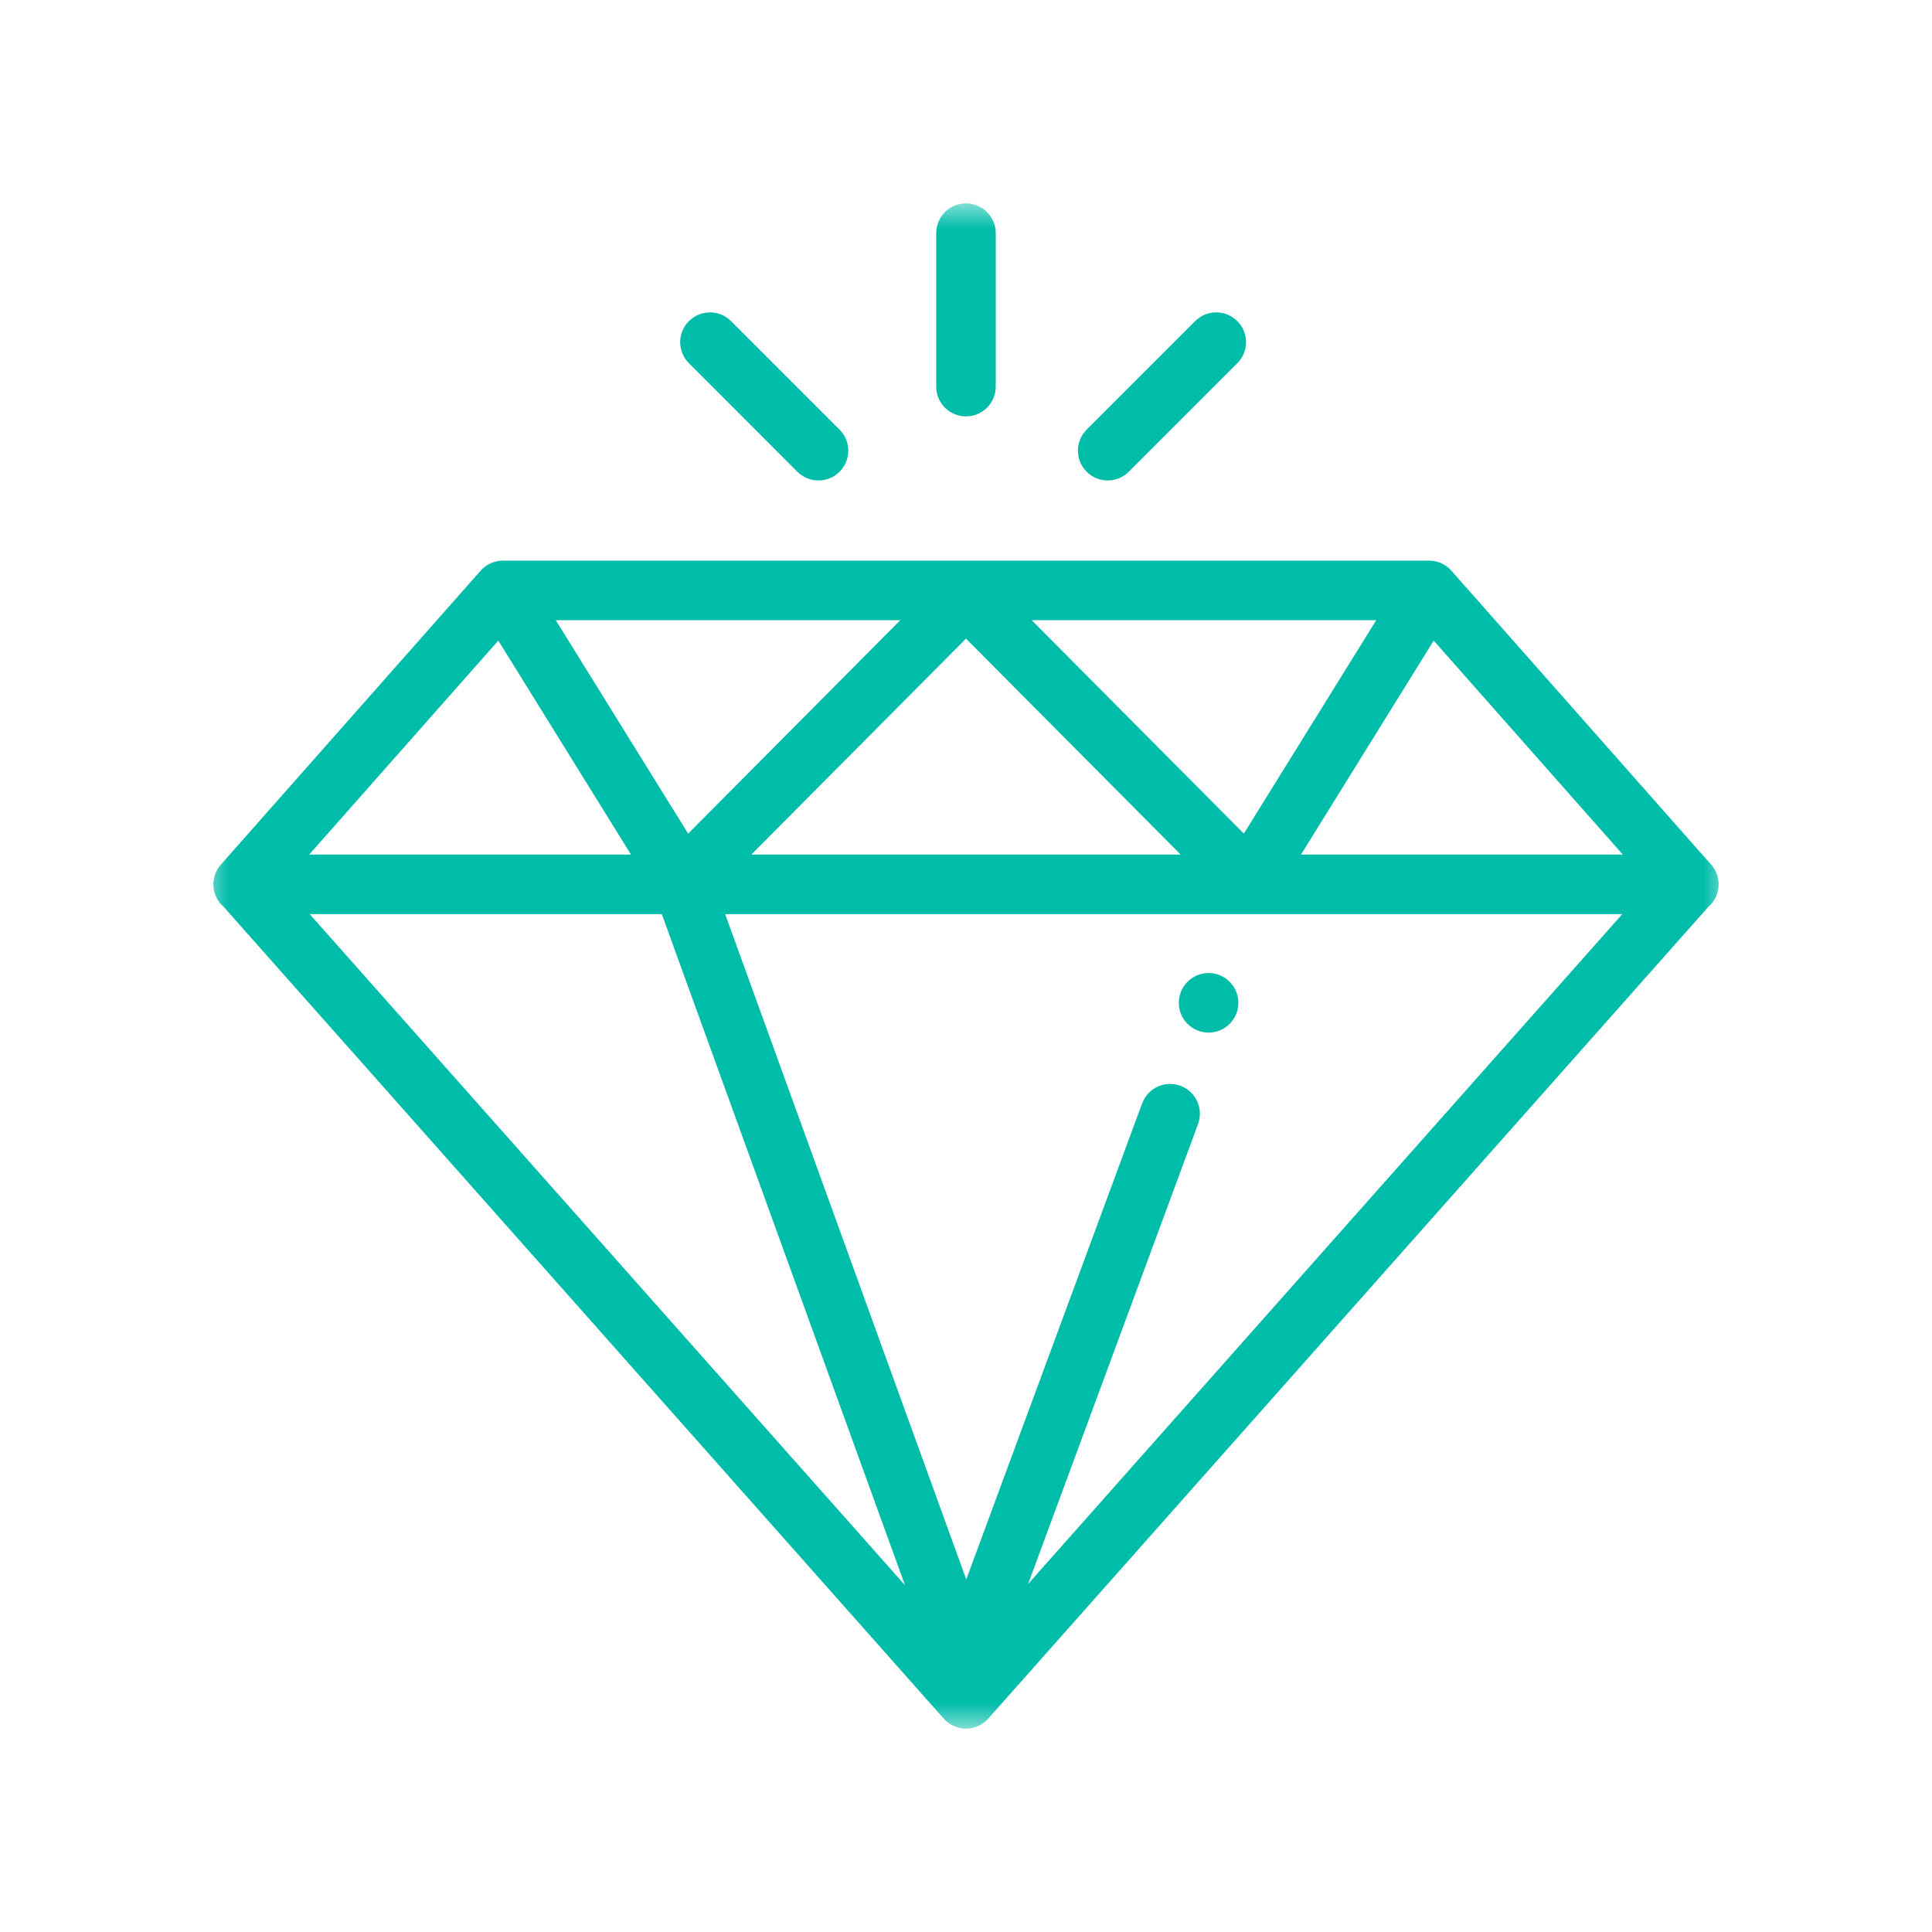 <svg width="38" height="38" viewBox="0 0 38 38" fill="none" xmlns="http://www.w3.org/2000/svg">
<mask id="mask0_730_343" style="mask-type:luminance" maskUnits="userSpaceOnUse" x="4" y="4" width="30" height="30">
<path d="M34 4H4V34H34V4Z" fill="white"/>
</mask>
<g mask="url(#mask0_730_343)">
<path d="M33.656 17.006L28.547 11.225C28.436 11.099 28.276 11.027 28.108 11.027H9.892C9.724 11.027 9.564 11.099 9.453 11.225L4.344 17.006C4.191 17.178 4.154 17.424 4.249 17.635C4.284 17.714 4.336 17.782 4.4 17.837L4.403 17.841L18.562 33.803C18.673 33.928 18.832 34 19 34C19.168 34 19.327 33.928 19.438 33.803L33.597 17.841L33.6 17.837C33.664 17.782 33.716 17.714 33.751 17.635C33.846 17.424 33.809 17.178 33.656 17.006ZM27.069 12.198L24.465 16.396L20.292 12.198H27.069ZM23.222 16.808H14.778L19 12.561L23.222 16.808ZM17.708 12.198L13.535 16.396L10.931 12.198H17.708ZM9.801 12.6L12.411 16.808H6.082L9.801 12.6ZM6.092 17.98H13.017L17.8 31.179L6.092 17.98ZM20.222 31.154L23.564 22.109C23.676 21.805 23.521 21.468 23.217 21.356C22.913 21.244 22.576 21.399 22.464 21.703L19.005 31.065L14.263 17.98H31.908L20.222 31.154ZM25.589 16.808L28.199 12.6L31.918 16.808H25.589Z" fill="#00BDAA"/>
<path d="M19 4C18.676 4 18.414 4.262 18.414 4.586V7.604C18.414 7.928 18.676 8.19 19 8.19C19.323 8.19 19.585 7.928 19.585 7.604V4.586C19.585 4.262 19.323 4 19 4Z" fill="#00BDAA"/>
<path d="M24.336 6.316C24.107 6.087 23.736 6.087 23.507 6.316L21.373 8.45C21.144 8.679 21.144 9.05 21.373 9.279C21.487 9.393 21.637 9.45 21.787 9.45C21.937 9.45 22.087 9.393 22.201 9.279L24.336 7.144C24.565 6.915 24.565 6.544 24.336 6.316Z" fill="#00BDAA"/>
<path d="M16.513 8.45L14.379 6.316C14.15 6.087 13.779 6.087 13.55 6.316C13.321 6.544 13.321 6.915 13.55 7.144L15.684 9.279C15.799 9.393 15.949 9.45 16.099 9.45C16.249 9.45 16.399 9.393 16.513 9.279C16.742 9.05 16.742 8.679 16.513 8.45Z" fill="#00BDAA"/>
<path d="M23.771 20.31C24.095 20.31 24.357 20.048 24.357 19.724C24.357 19.401 24.095 19.138 23.771 19.138C23.448 19.138 23.186 19.401 23.186 19.724C23.186 20.048 23.448 20.31 23.771 20.31Z" fill="#00BDAA"/>
</g>
</svg>
